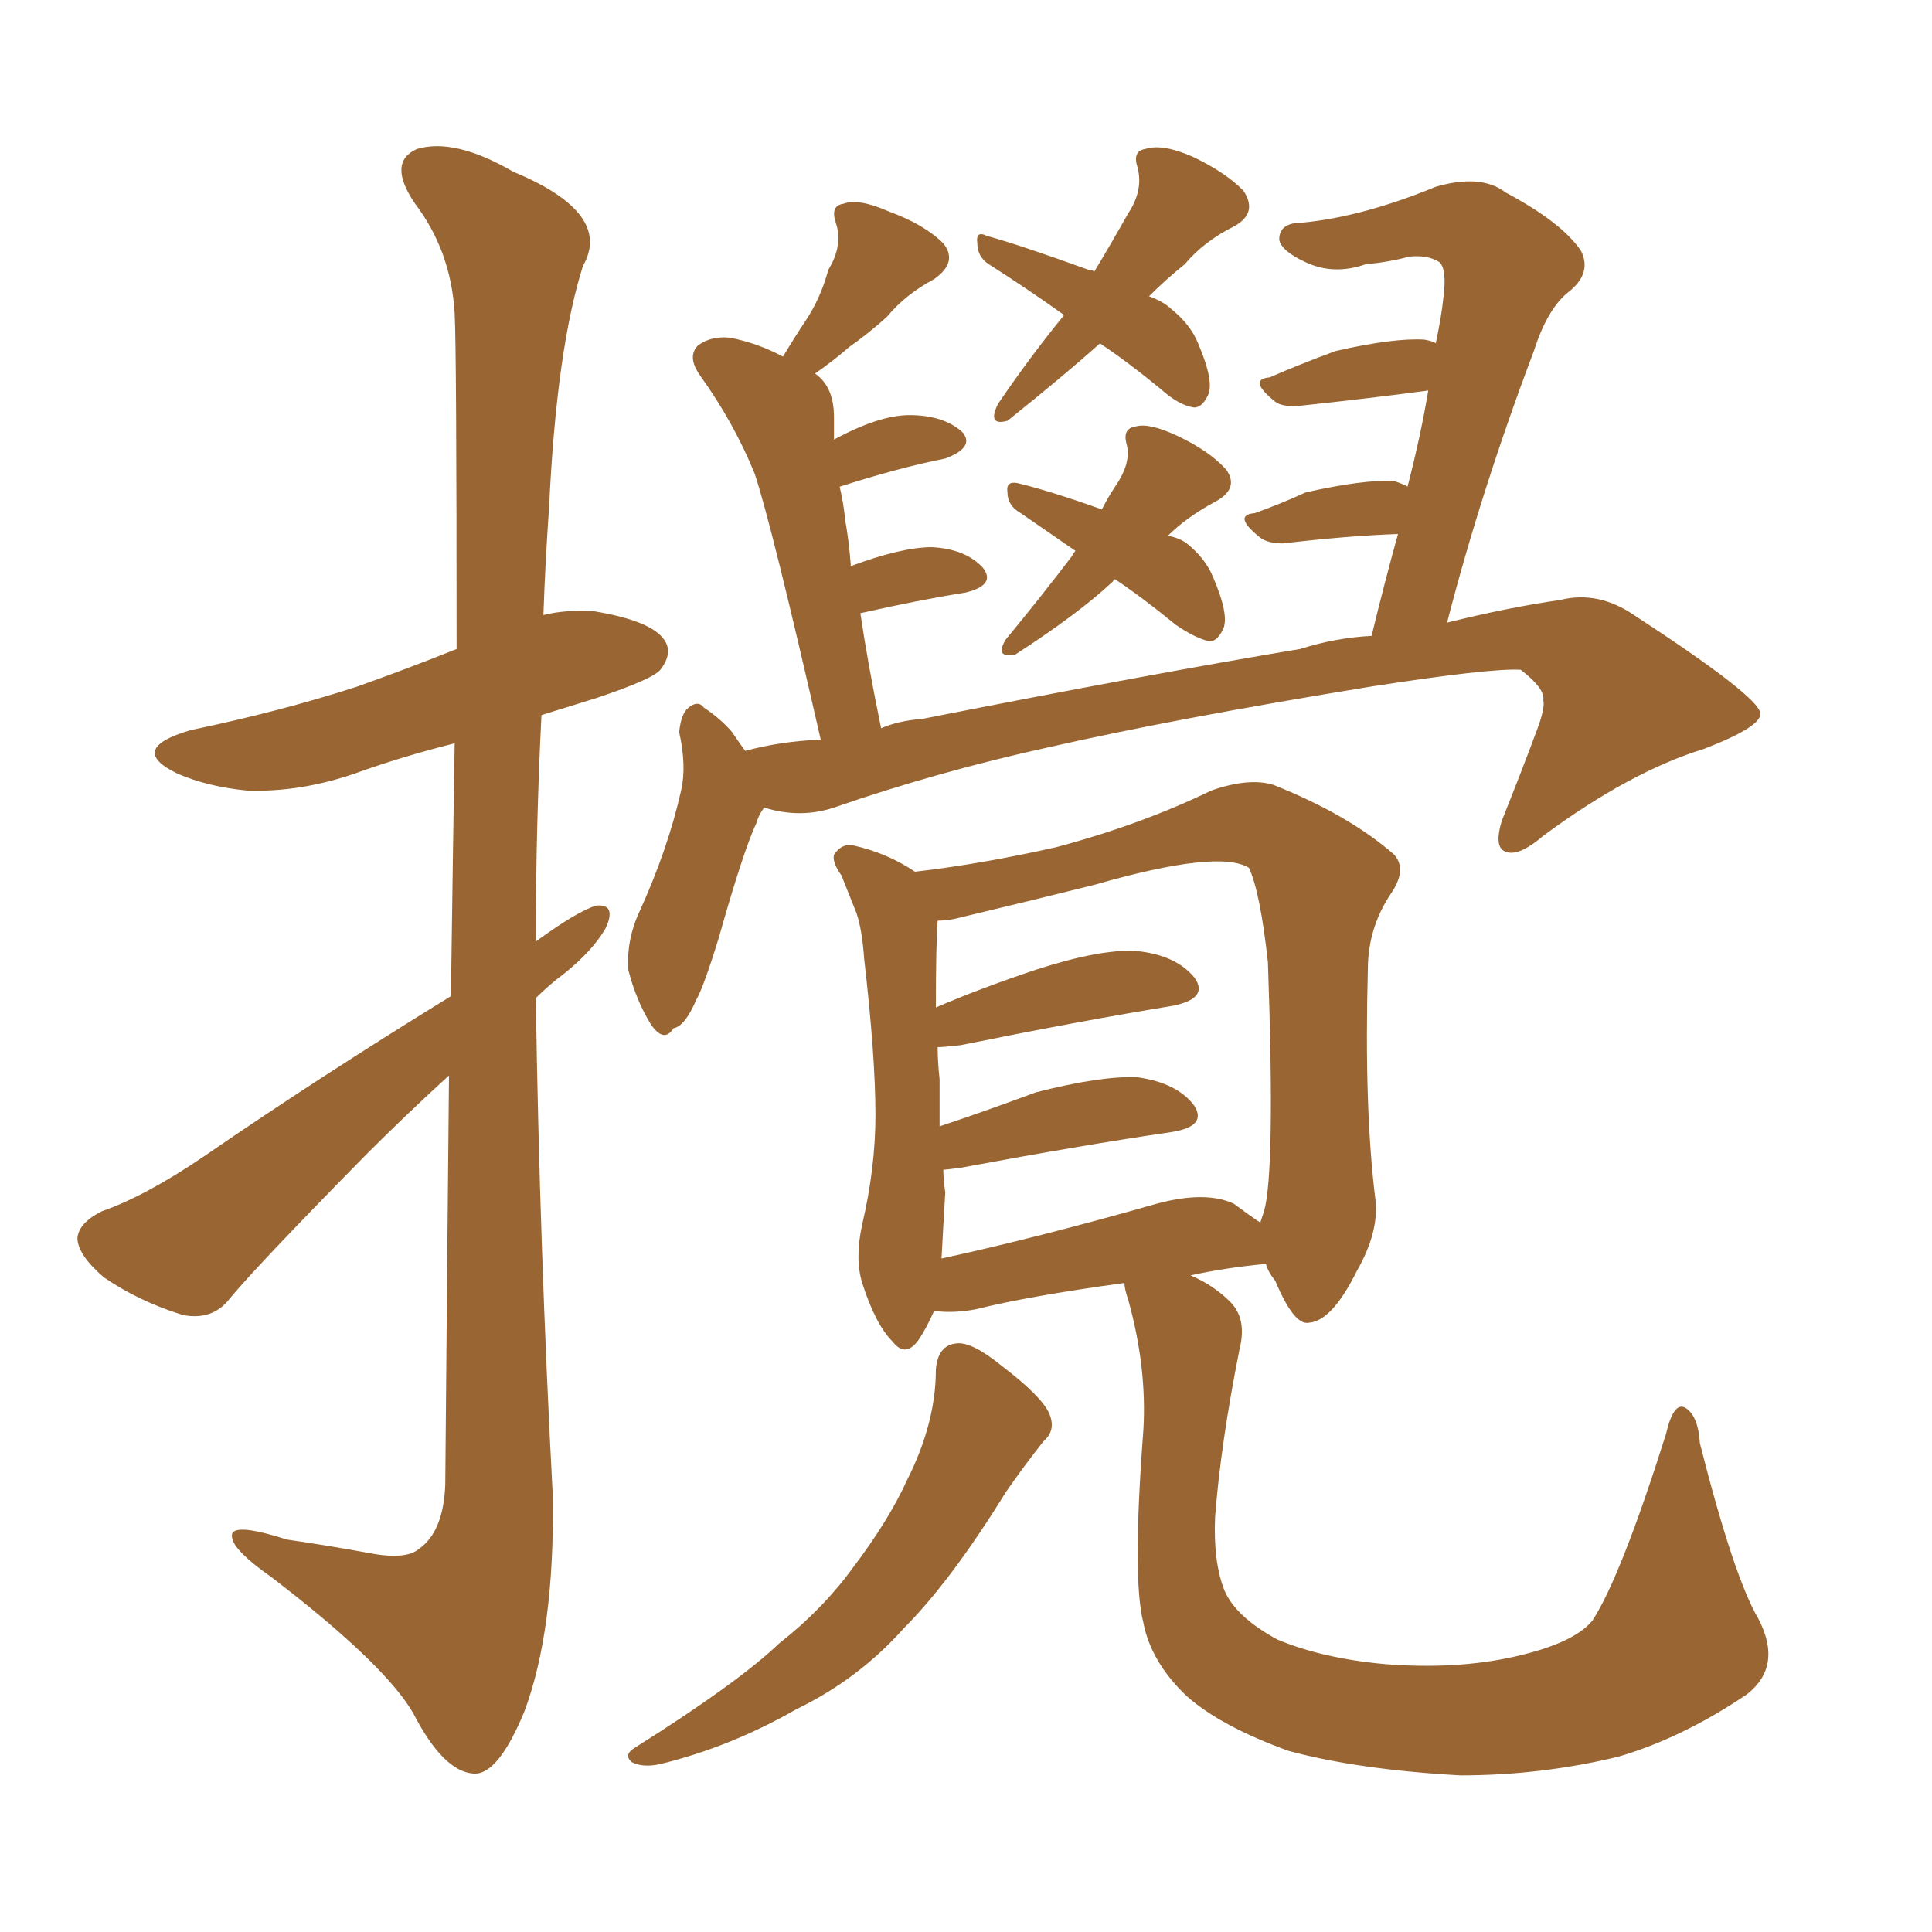 <svg xmlns="http://www.w3.org/2000/svg" xmlns:xlink="http://www.w3.org/1999/xlink" width="150" height="150"><path fill="#996633" padding="10" d="M35.01 77.34L35.01 77.34Q35.16 66.21 35.30 57.71L35.30 57.71Q31.20 58.74 27.54 60.06L27.54 60.06Q23.29 61.52 19.19 61.38L19.19 61.38Q16.11 61.08 13.77 60.06L13.77 60.06Q9.81 58.15 14.79 56.69L14.79 56.69Q21.83 55.22 27.69 53.32L27.69 53.32Q31.79 51.86 35.45 50.39L35.45 50.39Q35.45 27.10 35.30 24.32L35.30 24.32Q35.01 19.48 32.23 15.82L32.23 15.82Q30.03 12.60 32.37 11.57L32.37 11.57Q35.30 10.69 39.84 13.33L39.84 13.33Q47.61 16.55 45.26 20.65L45.26 20.65Q43.21 27.10 42.63 39.40L42.63 39.40Q42.33 43.65 42.19 47.75L42.19 47.75Q43.95 47.31 46.14 47.46L46.14 47.46Q50.54 48.19 51.56 49.66L51.56 49.66Q52.29 50.68 51.27 52.00L51.27 52.00Q50.68 52.73 46.29 54.20L46.29 54.20Q43.95 54.93 42.04 55.52L42.04 55.52Q41.60 64.16 41.60 73.10L41.60 73.10Q44.82 70.75 46.29 70.31L46.29 70.31Q47.90 70.17 47.02 72.07L47.02 72.07Q46.00 73.83 43.80 75.59L43.80 75.59Q42.63 76.46 41.60 77.49L41.60 77.49Q41.89 96.83 42.92 116.16L42.92 116.16Q43.07 126.56 40.72 132.86L40.72 132.86Q38.67 137.84 36.77 137.70L36.77 137.70Q34.42 137.55 32.08 133.01L32.08 133.01Q29.88 129.20 21.09 122.46L21.09 122.46Q18.16 120.41 18.02 119.38L18.02 119.38Q17.72 118.07 22.27 119.53L22.27 119.53Q25.34 119.97 28.56 120.56L28.56 120.56Q31.49 121.14 32.52 120.26L32.52 120.26Q34.42 118.95 34.57 115.28L34.57 115.28Q34.72 97.56 34.86 83.50L34.86 83.50Q31.64 86.43 28.42 89.65L28.42 89.65Q20.07 98.14 17.87 100.78L17.87 100.78Q16.55 102.54 14.21 102.10L14.21 102.10Q10.84 101.07 8.06 99.17L8.06 99.17Q6.01 97.41 6.01 96.09L6.01 96.09Q6.15 94.92 7.91 94.04L7.91 94.04Q11.28 92.87 15.82 89.79L15.82 89.79Q24.76 83.64 35.01 77.34ZM85.40 26.66L85.40 26.66Q82.62 29.15 78.22 32.67L78.22 32.67Q76.61 33.11 77.49 31.35L77.49 31.35Q79.98 27.69 82.62 24.46L82.62 24.46Q79.54 22.27 76.76 20.51L76.76 20.51Q75.88 19.92 75.88 18.90L75.88 18.90Q75.73 17.87 76.61 18.31L76.61 18.31Q79.25 19.04 84.52 20.95L84.52 20.95Q84.81 20.95 84.96 21.09L84.96 21.09Q86.28 18.90 87.60 16.55L87.60 16.55Q88.77 14.79 88.33 13.04L88.33 13.04Q87.89 11.72 88.92 11.57L88.92 11.57Q90.23 11.13 92.58 12.16L92.58 12.16Q95.07 13.33 96.53 14.79L96.53 14.79Q97.71 16.55 95.80 17.58L95.80 17.58Q93.46 18.75 91.99 20.51L91.99 20.51Q90.53 21.68 89.21 23.00L89.21 23.00Q90.38 23.44 90.97 24.02L90.97 24.02Q92.43 25.20 93.02 26.66L93.02 26.66Q94.34 29.74 93.75 30.76L93.75 30.76Q93.31 31.64 92.72 31.64L92.72 31.64Q91.55 31.49 90.09 30.18L90.09 30.18Q87.60 28.13 85.40 26.66ZM86.57 44.97L86.57 44.97Q86.43 44.97 86.43 45.12L86.43 45.12Q83.79 47.61 78.81 50.83L78.81 50.83Q77.20 51.12 78.08 49.66L78.08 49.66Q80.86 46.29 83.20 43.21L83.20 43.21Q83.35 42.92 83.50 42.77L83.50 42.77Q81.15 41.16 79.25 39.84L79.25 39.84Q78.22 39.26 78.22 38.23L78.22 38.23Q78.08 37.35 78.96 37.50L78.96 37.50Q81.45 38.09 85.55 39.55L85.55 39.55Q85.99 38.67 86.57 37.79L86.57 37.79Q87.89 35.89 87.45 34.42L87.45 34.42Q87.16 33.25 88.18 33.11L88.18 33.11Q89.21 32.81 91.41 33.84L91.41 33.84Q93.90 35.01 95.21 36.47L95.21 36.47Q96.24 37.94 94.34 38.96L94.34 38.96Q92.14 40.14 90.67 41.60L90.67 41.60Q91.55 41.75 92.14 42.19L92.14 42.19Q93.60 43.36 94.19 44.82L94.19 44.82Q95.51 47.90 94.92 48.93L94.92 48.93Q94.48 49.80 93.90 49.80L93.90 49.80Q92.72 49.51 91.26 48.49L91.26 48.49Q88.77 46.44 86.57 44.97ZM59.33 62.70L59.33 62.70Q58.89 63.28 58.74 63.87L58.74 63.87Q57.71 66.06 55.81 72.80L55.81 72.80Q54.64 76.61 54.05 77.64L54.05 77.64Q53.17 79.69 52.29 79.83L52.29 79.83Q51.56 81.01 50.54 79.54L50.54 79.54Q49.37 77.64 48.78 75.29L48.78 75.29Q48.63 72.95 49.66 70.75L49.66 70.75Q51.86 65.92 52.88 61.38L52.88 61.38Q53.32 59.47 52.73 56.84L52.73 56.84Q52.88 55.37 53.47 54.93L53.47 54.93Q54.20 54.35 54.64 54.93L54.64 54.93Q55.96 55.81 56.84 56.84L56.84 56.84Q57.42 57.71 57.86 58.30L57.86 58.30Q60.50 57.57 63.72 57.42L63.72 57.42Q59.91 40.72 58.59 36.77L58.59 36.77Q56.98 32.81 54.35 29.15L54.35 29.15Q53.32 27.69 54.20 26.81L54.20 26.81Q55.22 26.07 56.69 26.22L56.69 26.22Q58.89 26.66 60.79 27.69L60.79 27.69Q61.67 26.22 62.55 24.90L62.55 24.90Q63.72 23.14 64.31 20.95L64.31 20.95Q65.48 19.04 64.89 17.29L64.89 17.29Q64.45 15.97 65.48 15.82L65.48 15.82Q66.65 15.38 68.99 16.41L68.99 16.41Q71.78 17.43 73.24 18.90L73.24 18.90Q74.41 20.36 72.51 21.68L72.51 21.68Q70.31 22.85 68.85 24.61L68.85 24.61Q67.38 25.93 65.92 26.95L65.92 26.95Q64.75 27.98 63.28 29.00L63.28 29.00Q64.75 30.03 64.75 32.37L64.75 32.37Q64.75 32.81 64.75 34.13L64.75 34.13Q68.26 32.23 70.61 32.23L70.61 32.23Q73.24 32.23 74.71 33.54L74.71 33.54Q75.73 34.72 73.39 35.60L73.39 35.60Q69.73 36.33 65.19 37.79L65.19 37.79Q65.48 38.96 65.63 40.43L65.63 40.43Q65.92 42.04 66.06 43.95L66.06 43.95Q70.02 42.48 72.36 42.48L72.36 42.48Q75 42.63 76.32 44.09L76.32 44.09Q77.34 45.41 75 46.00L75 46.00Q71.34 46.58 66.80 47.61L66.80 47.61Q67.38 51.56 68.41 56.54L68.41 56.54Q69.73 55.96 71.63 55.81L71.63 55.81Q89.50 52.29 100.93 50.39L100.93 50.39Q103.71 49.51 106.49 49.37L106.49 49.37Q107.52 45.12 108.54 41.46L108.54 41.46Q104.59 41.60 99.61 42.19L99.61 42.19Q98.44 42.19 97.85 41.75L97.85 41.75Q95.65 39.99 97.41 39.84L97.41 39.84Q99.46 39.11 101.37 38.23L101.37 38.23Q105.91 37.21 108.25 37.35L108.25 37.35Q109.13 37.65 109.28 37.79L109.28 37.79Q110.30 33.84 110.89 30.32L110.89 30.32Q106.49 30.91 101.07 31.49L101.07 31.49Q99.61 31.64 99.02 31.20L99.02 31.20Q96.83 29.44 98.58 29.30L98.58 29.30Q100.93 28.27 103.71 27.25L103.71 27.25Q108.25 26.22 110.60 26.37L110.60 26.37Q111.33 26.51 111.47 26.66L111.47 26.66Q111.91 24.61 112.06 23.14L112.06 23.14Q112.35 20.95 111.77 20.36L111.77 20.36Q110.89 19.78 109.42 19.92L109.42 19.92Q107.81 20.36 106.05 20.51L106.05 20.51Q103.56 21.39 101.37 20.36L101.37 20.36Q99.46 19.48 99.32 18.60L99.32 18.60Q99.32 17.29 101.07 17.29L101.07 17.29Q105.76 16.85 111.47 14.50L111.47 14.50Q114.99 13.48 116.89 14.94L116.89 14.94Q121.29 17.29 122.75 19.48L122.75 19.48Q123.63 21.24 121.73 22.71L121.73 22.71Q120.12 24.02 119.09 27.25L119.09 27.25Q114.99 38.09 112.35 48.34L112.35 48.34Q117.04 47.17 121.14 46.58L121.14 46.58Q124.07 45.85 126.86 47.75L126.86 47.75Q136.52 54.05 136.67 55.37L136.67 55.37Q136.82 56.40 132.28 58.15L132.28 58.15Q126.56 59.91 119.82 64.89L119.82 64.89Q117.77 66.65 116.75 66.06L116.75 66.06Q116.02 65.63 116.60 63.72L116.60 63.72Q118.07 60.06 119.38 56.54L119.38 56.54Q119.97 54.93 119.82 54.35L119.82 54.35Q119.97 53.47 118.07 52.00L118.07 52.00Q115.72 51.86 106.35 53.32L106.35 53.32Q91.11 55.81 81.45 58.01L81.45 58.01Q72.80 59.91 64.75 62.70L64.75 62.70Q62.11 63.57 59.33 62.70ZM72.66 106.35L72.66 106.35Q72.80 104.44 74.27 104.30L74.27 104.30Q75.44 104.15 77.78 106.05L77.78 106.05Q80.86 108.40 81.45 109.72L81.45 109.72Q82.03 111.04 81.01 111.91L81.01 111.91Q79.39 113.96 78.08 115.87L78.08 115.87Q73.83 122.75 70.17 126.42L70.17 126.42Q66.65 130.37 61.82 132.71L61.82 132.71Q56.69 135.64 51.27 136.96L51.27 136.96Q49.95 137.26 49.07 136.82L49.07 136.82Q48.34 136.23 49.37 135.64L49.37 135.64Q57.28 130.66 60.50 127.59L60.50 127.59Q63.87 124.95 66.21 121.73L66.21 121.73Q68.99 118.07 70.46 114.84L70.46 114.84Q72.66 110.45 72.66 106.35ZM136.52 125.68L136.52 125.68Q138.43 129.35 135.64 131.54L135.64 131.54Q130.66 134.91 125.68 136.38L125.68 136.38Q119.68 137.84 113.38 137.84L113.38 137.84Q105.47 137.40 100.05 135.94L100.05 135.94Q94.78 134.03 92.14 131.69L92.14 131.69Q89.36 129.05 88.77 125.98L88.77 125.98Q87.89 122.61 88.77 111.04L88.77 111.04Q89.06 106.20 87.60 100.93L87.60 100.93Q87.30 100.05 87.30 99.61L87.30 99.61Q79.83 100.63 75.73 101.66L75.73 101.66Q74.12 101.95 72.80 101.81L72.80 101.81Q72.66 101.81 72.51 101.81L72.51 101.81Q71.92 103.13 71.34 104.00L71.34 104.00Q70.31 105.47 69.29 104.15L69.29 104.15Q67.97 102.83 66.94 99.61L66.94 99.61Q66.36 97.71 66.94 95.07L66.94 95.07Q67.97 90.67 67.97 86.57L67.97 86.57Q67.97 82.03 67.09 74.41L67.09 74.41Q66.94 72.22 66.50 70.90L66.50 70.90Q65.92 69.43 65.33 67.97L65.33 67.97Q64.60 66.94 64.75 66.36L64.75 66.36Q65.33 65.48 66.21 65.63L66.21 65.63Q68.85 66.21 71.04 67.68L71.04 67.68Q76.17 67.09 82.03 65.77L82.03 65.77Q88.62 64.01 94.04 61.38L94.04 61.38Q96.97 60.35 98.88 60.94L98.88 60.94Q104.74 63.28 108.25 66.36L108.25 66.36Q109.28 67.53 107.96 69.43L107.96 69.43Q106.20 72.07 106.20 75.29L106.20 75.29Q105.91 86.13 106.79 93.16L106.79 93.16L106.79 93.16Q107.08 95.65 105.32 98.73L105.32 98.73Q103.42 102.54 101.66 102.69L101.66 102.69Q100.49 102.98 99.02 99.46L99.02 99.46Q98.44 98.73 98.29 98.14L98.29 98.14Q98.14 98.14 98.14 98.14L98.14 98.14Q95.07 98.44 92.43 99.02L92.43 99.02Q94.19 99.76 95.51 101.07L95.51 101.07Q96.83 102.39 96.24 104.74L96.24 104.74Q94.78 112.06 94.34 117.77L94.34 117.77Q94.19 121.29 95.07 123.49L95.07 123.49Q95.95 125.54 99.17 127.29L99.17 127.29Q102.69 128.76 107.52 129.20L107.52 129.20Q113.09 129.64 117.63 128.61L117.63 128.61Q122.17 127.59 123.63 125.83L123.63 125.83Q125.83 122.46 129.35 111.33L129.35 111.33Q129.93 108.84 130.81 109.28L130.81 109.28Q131.84 109.86 131.98 112.06L131.98 112.06Q134.62 122.46 136.52 125.68ZM95.80 93.46L95.80 93.46L95.80 93.46Q96.97 94.34 97.85 94.92L97.85 94.92Q98.00 94.48 98.14 94.04L98.14 94.04Q99.02 90.97 98.44 74.71L98.44 74.71Q97.85 69.29 96.97 67.38L96.97 67.38L96.97 67.38Q94.63 65.92 84.96 68.70L84.96 68.70Q80.27 69.87 74.12 71.34L74.12 71.34Q73.39 71.48 72.80 71.48L72.80 71.48Q72.66 73.39 72.66 78.22L72.66 78.22Q76.03 76.76 80.42 75.29L80.42 75.29Q85.40 73.68 88.18 73.83L88.18 73.83Q91.26 74.12 92.72 75.88L92.72 75.88Q93.90 77.49 91.11 78.08L91.11 78.08Q83.94 79.25 74.56 81.15L74.56 81.15Q73.24 81.30 72.80 81.30L72.80 81.30Q72.80 82.47 72.95 83.79L72.95 83.79Q72.95 85.55 72.95 87.45L72.95 87.45Q76.46 86.28 80.42 84.81L80.42 84.81Q85.55 83.50 88.33 83.64L88.33 83.64Q91.41 84.08 92.72 85.84L92.72 85.84Q93.75 87.45 90.97 87.89L90.97 87.89Q83.94 88.92 74.56 90.67L74.56 90.67Q73.39 90.82 73.24 90.82L73.24 90.82Q73.24 91.55 73.39 92.58L73.39 92.58Q73.24 95.07 73.10 97.71L73.10 97.71Q80.57 96.09 89.79 93.46L89.79 93.46Q93.60 92.43 95.80 93.46Z"/></svg>